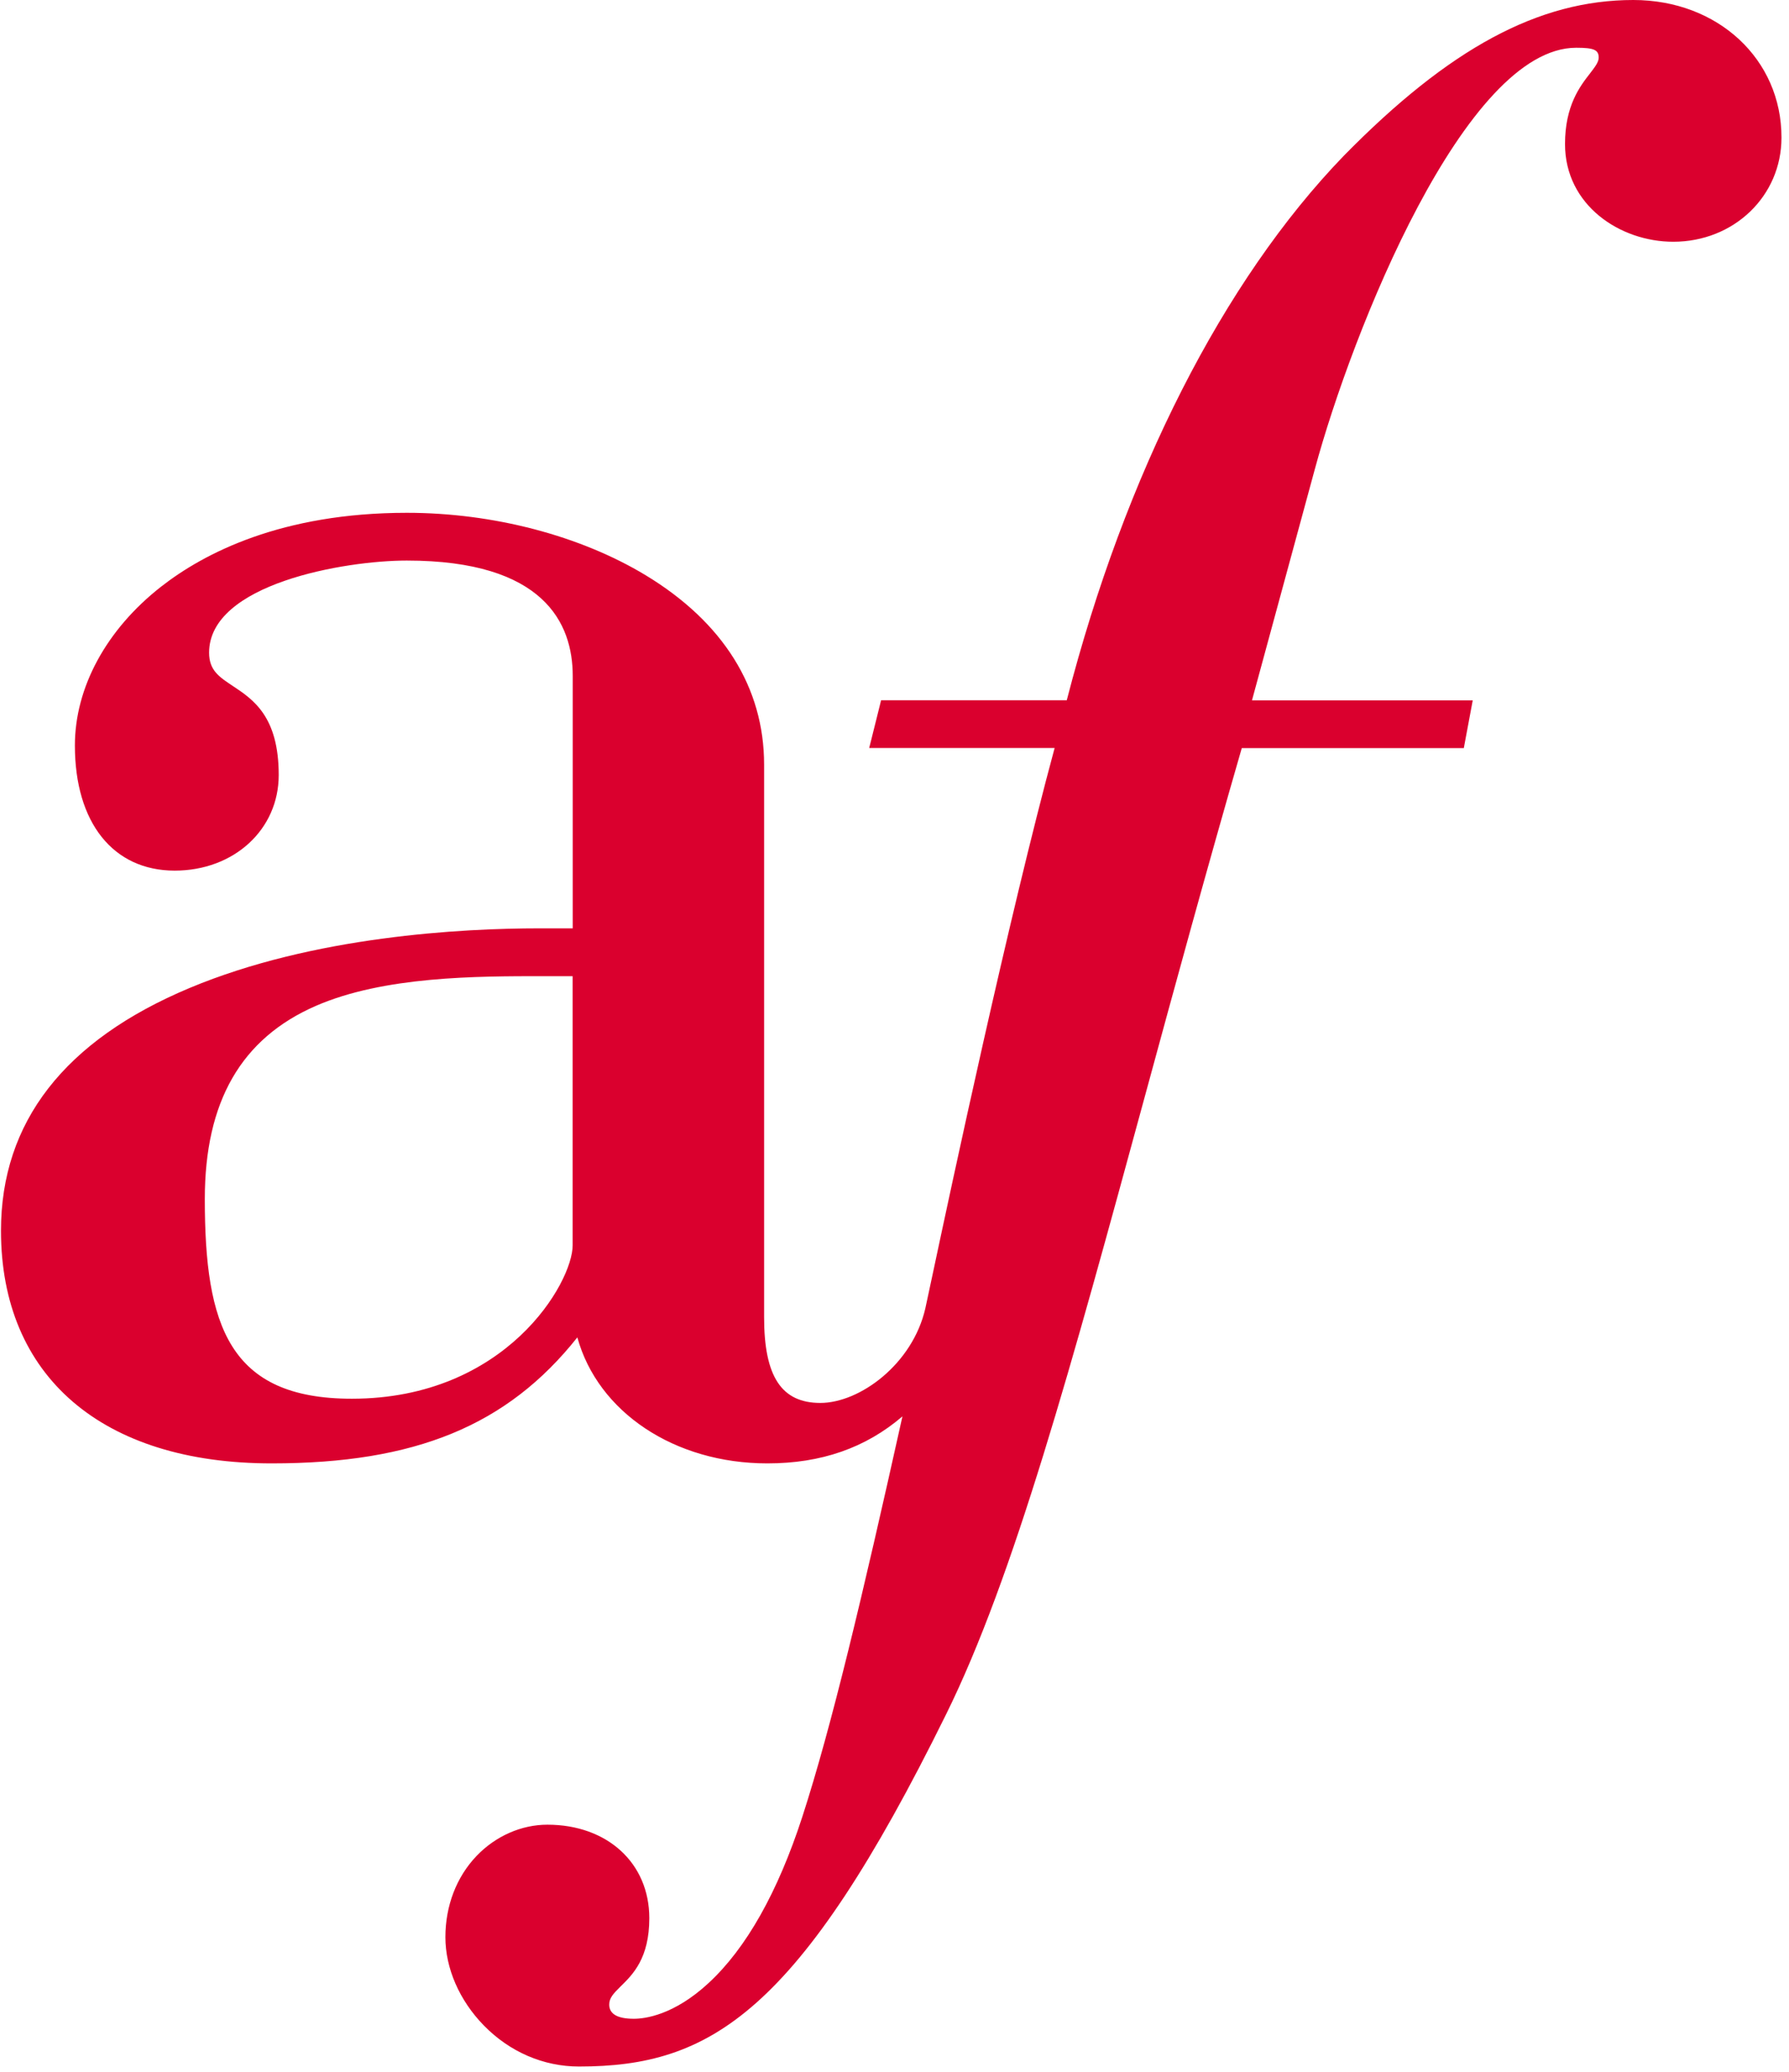 <svg width="221" height="256" viewBox="0 0 221 256" fill="none" xmlns="http://www.w3.org/2000/svg">
<path d="M201.771 0C190.081 0 179.041 5.95 165.971 19.28C151.111 34.68 138.991 58.54 131.781 86.52H109.521H108.841L108.681 87.18L107.641 91.35L107.371 92.42H108.481H130.281C124.561 113.54 117.501 146.67 115.161 157.68C114.721 159.75 114.421 161.13 114.311 161.65C112.741 168.54 106.211 173.34 101.341 173.34C96.531 173.34 94.391 170.07 94.391 162.74V94.46C94.391 84.96 89.331 76.87 79.771 71.08C71.671 66.18 60.921 63.36 50.261 63.36C34.801 63.36 25.211 68.33 19.881 72.5C13.131 77.79 9.251 84.94 9.251 92.11C9.251 101.65 13.981 107.57 21.581 107.57C28.911 107.57 34.431 102.49 34.431 95.76C34.431 88.52 31.281 86.43 28.751 84.75C27.061 83.63 25.831 82.82 25.831 80.64C25.831 72.13 42.601 69.26 50.251 69.26C67.201 69.26 70.751 77.01 70.751 83.51V114.7H66.661C57.081 114.7 38.721 115.66 23.421 122.07C7.961 128.55 0.121 138.64 0.121 152.06C0.121 170.06 12.621 180.81 33.561 180.81C51.301 180.81 62.671 176.14 71.321 165.24C73.861 174.47 83.311 180.81 94.801 180.81C101.441 180.81 106.931 178.9 111.481 175C106.531 197.3 102.691 213.44 99.111 224.48C96.081 233.8 92.191 240.7 87.551 245C83.241 249 79.641 249.43 78.301 249.43C76.281 249.43 75.261 248.84 75.261 247.68C75.261 246.86 75.751 246.34 76.681 245.42C78.171 243.96 80.211 241.96 80.211 237C80.211 230.2 75.031 225.45 67.621 225.45C64.411 225.45 61.231 226.85 58.881 229.3C56.391 231.9 55.021 235.47 55.021 239.35C55.021 243.19 56.751 247.16 59.761 250.25C62.961 253.53 67.141 255.33 71.521 255.33C87.721 255.33 98.641 248.82 116.861 211.84C125.221 194.94 132.391 168.64 141.461 135.34C145.171 121.71 149.011 107.63 153.401 92.43H180.111H180.831L180.961 91.72L181.741 87.55L181.931 86.53H180.891H154.661L162.441 57.91C167.041 40.94 180.981 5.9 194.711 5.9C196.901 5.9 197.491 6.16 197.491 7.12C197.491 7.68 197.031 8.27 196.411 9.08C195.181 10.66 193.331 13.05 193.331 17.8C193.331 25.36 200.131 29.87 206.701 29.87C214.201 29.87 220.071 24.22 220.071 17.01C220.091 7.32 212.211 0 201.771 0ZM70.741 120.6V153.87C70.741 158.44 62.531 172.82 43.461 172.82C28.271 172.82 25.301 163.77 25.301 148.15C25.301 136.11 29.791 128.3 39.021 124.28C47.461 120.61 58.861 120.61 67.181 120.61H70.741V120.6Z" fill="#DA002E"/>
</svg>
